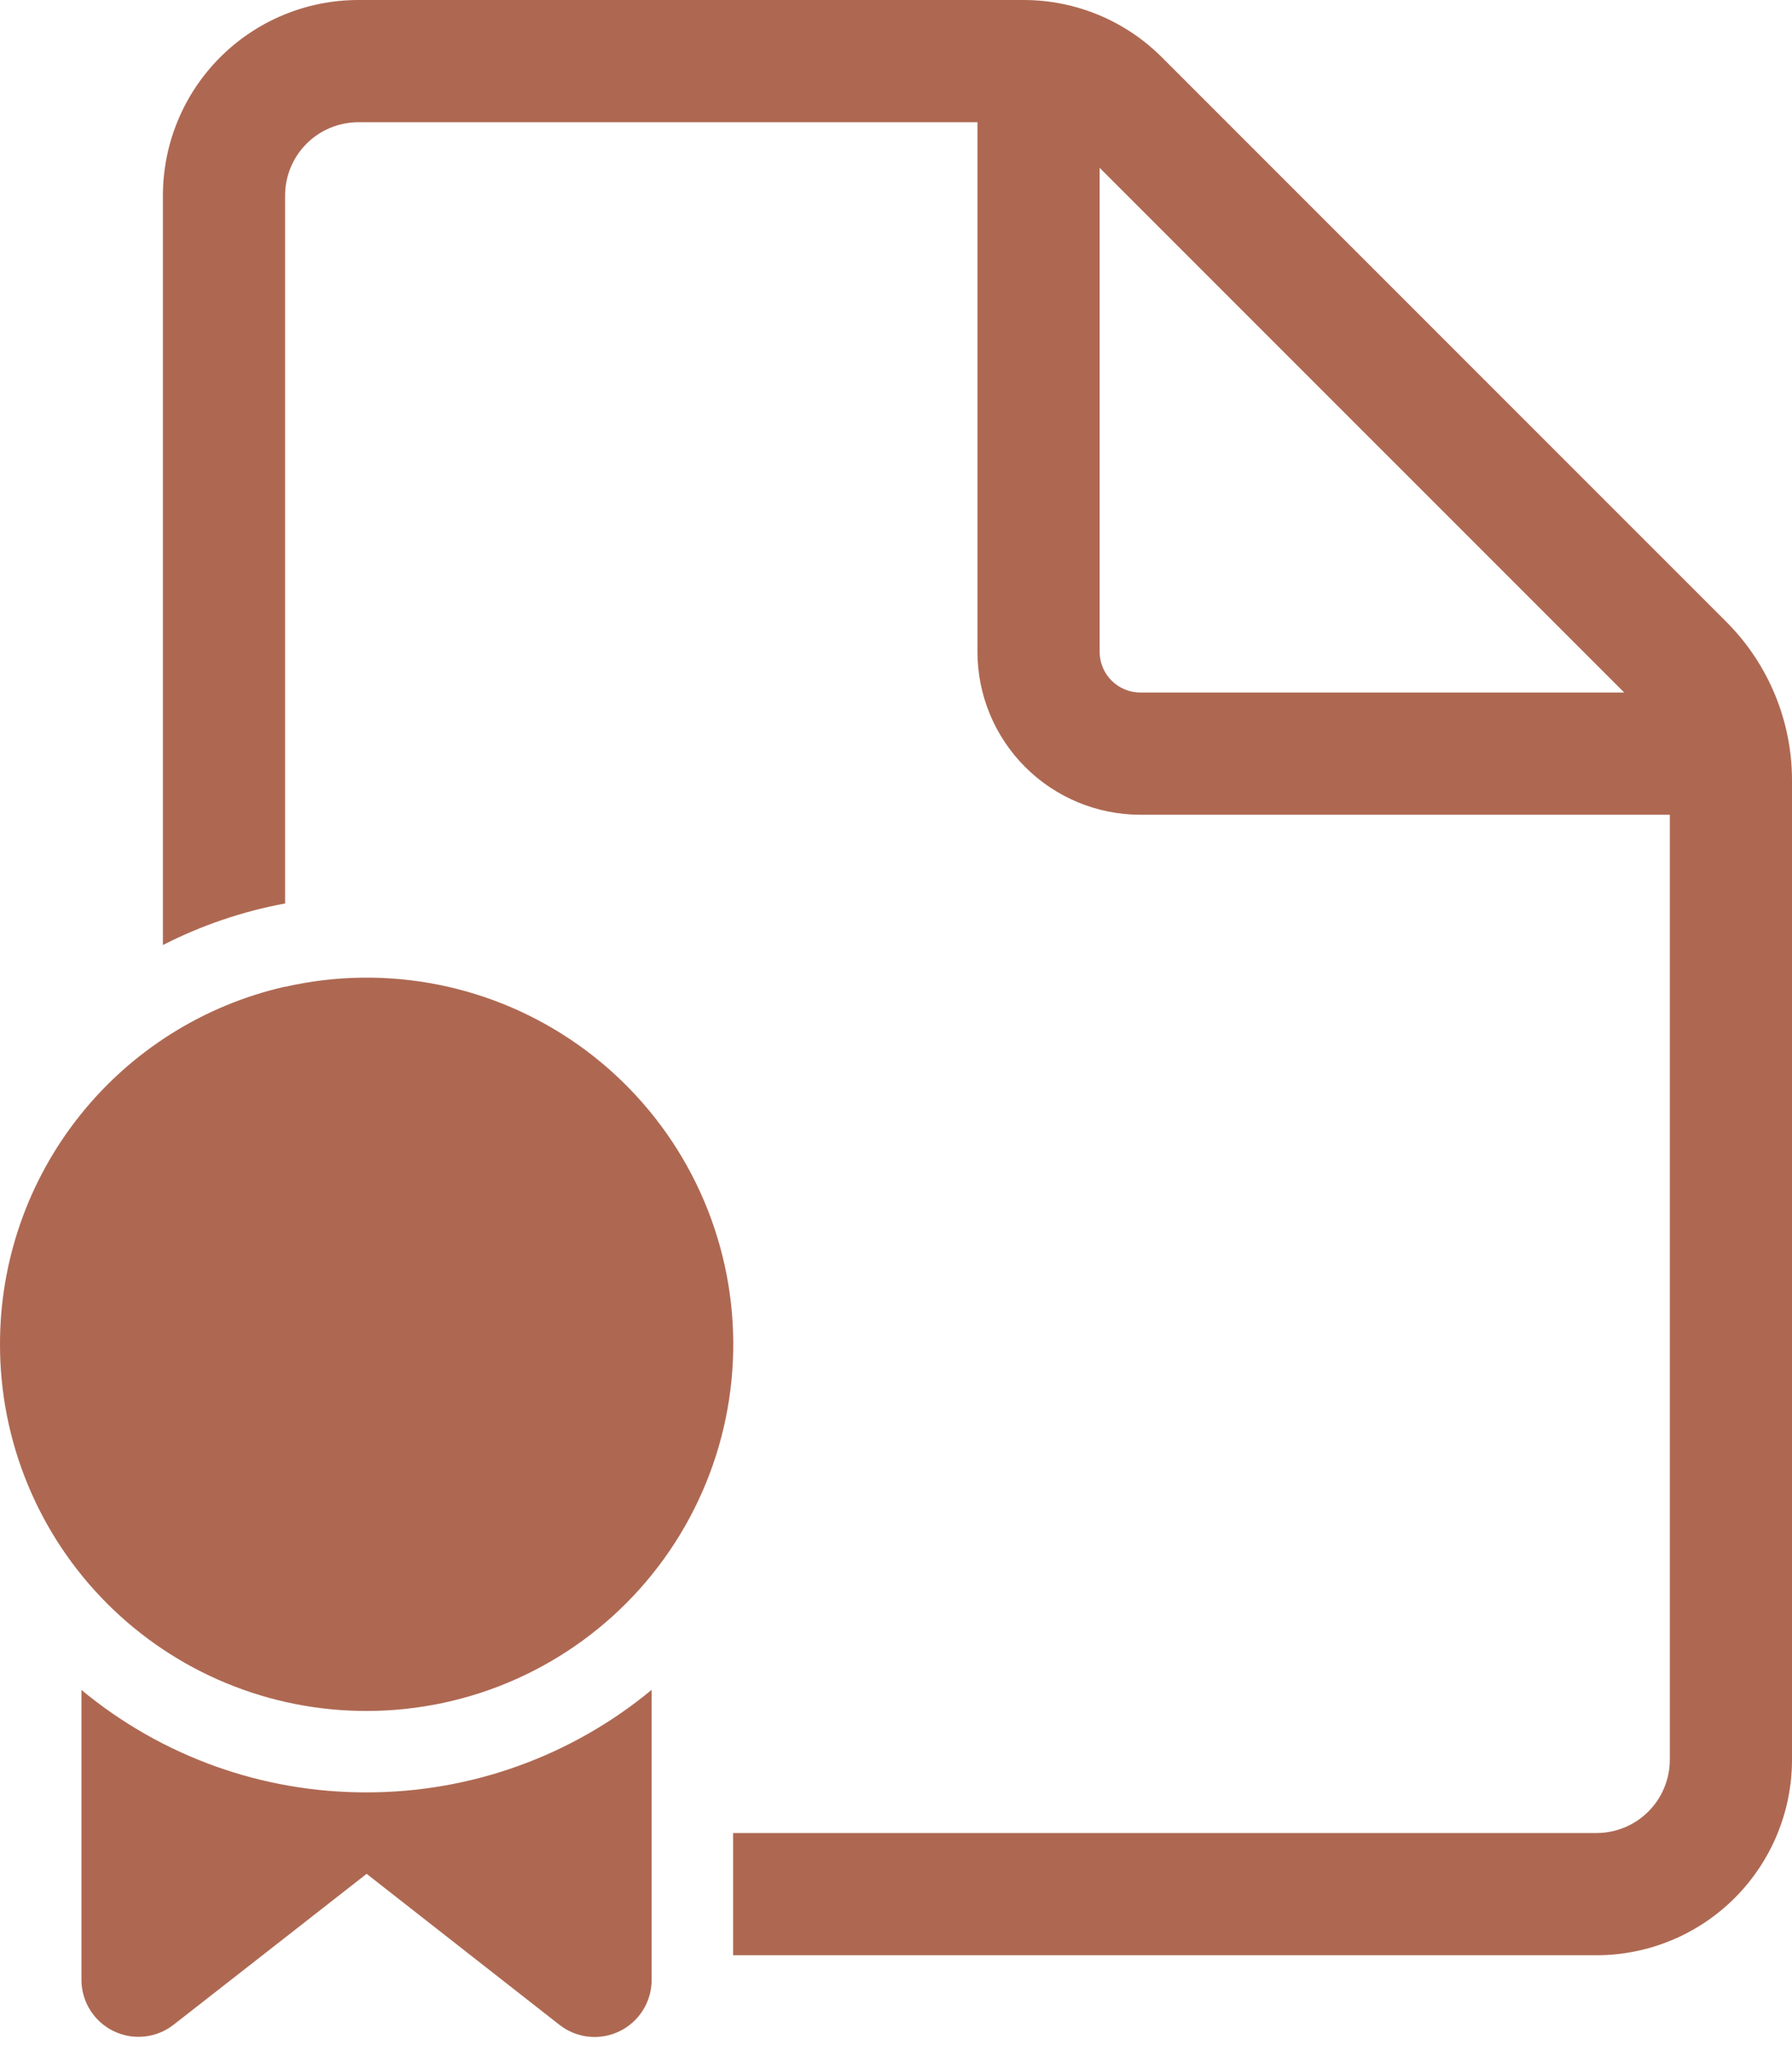 <?xml version="1.0" encoding="UTF-8"?> <svg xmlns="http://www.w3.org/2000/svg" width="192" height="219" viewBox="0 0 192 219" fill="none"> <path d="M38.4 0C32.845 0 27.517 2.207 23.589 6.135C19.661 10.063 17.455 15.39 17.455 20.945V101.219C21.521 99.142 25.92 97.623 30.546 96.768V20.945C30.546 18.862 31.373 16.864 32.846 15.391C34.319 13.918 36.317 13.091 38.4 13.091H104.727V69.809C104.727 74.439 106.566 78.878 109.84 82.152C113.113 85.425 117.553 87.264 122.182 87.264H178.909V188.474C178.909 190.557 178.082 192.555 176.609 194.028C175.136 195.501 173.138 196.329 171.055 196.329H78.546V209.42H171.055C176.61 209.42 181.937 207.213 185.865 203.285C189.793 199.357 192 194.029 192 188.474V83.572C192 77.219 189.469 71.11 184.975 66.615L124.486 6.135C120.558 2.207 115.231 0 109.676 0H38.4ZM174.022 74.173H122.182C121.025 74.173 119.915 73.713 119.096 72.895C118.278 72.077 117.818 70.967 117.818 69.809V17.978L174.022 74.173ZM30.546 105.679C21.863 107.649 14.109 112.515 8.558 119.476C3.007 126.437 -0.011 135.079 2.9469e-05 143.983C-0.006 149.141 1.006 154.251 2.978 159.018C4.949 163.786 7.842 168.117 11.49 171.765C15.138 175.413 19.47 178.306 24.237 180.277C29.004 182.249 34.114 183.261 39.273 183.255C44.802 183.258 50.27 182.093 55.318 179.836C60.366 177.58 64.881 174.283 68.567 170.161C72.252 166.039 75.026 161.185 76.707 155.917C78.387 150.649 78.936 145.086 78.318 139.591C77.699 134.096 75.928 128.794 73.119 124.031C70.309 119.269 66.526 115.153 62.017 111.953C57.507 108.753 52.373 106.542 46.949 105.464C41.526 104.385 35.936 104.465 30.546 105.696V105.679ZM30.24 207.77L39.282 200.701L59.939 216.873C60.841 217.58 61.923 218.019 63.062 218.141C64.202 218.262 65.353 218.06 66.383 217.559C67.413 217.057 68.282 216.276 68.889 215.304C69.497 214.333 69.819 213.21 69.818 212.064V180.995C61.228 188.105 50.423 191.988 39.273 191.974C28.121 192.004 17.312 188.122 8.727 181.004V212.064C8.73 213.208 9.053 214.328 9.661 215.296C10.269 216.265 11.136 217.044 12.165 217.544C13.193 218.044 14.341 218.246 15.479 218.125C16.616 218.005 17.697 217.568 18.598 216.864L30.24 207.77Z" fill="#AE6852"></path> </svg> 